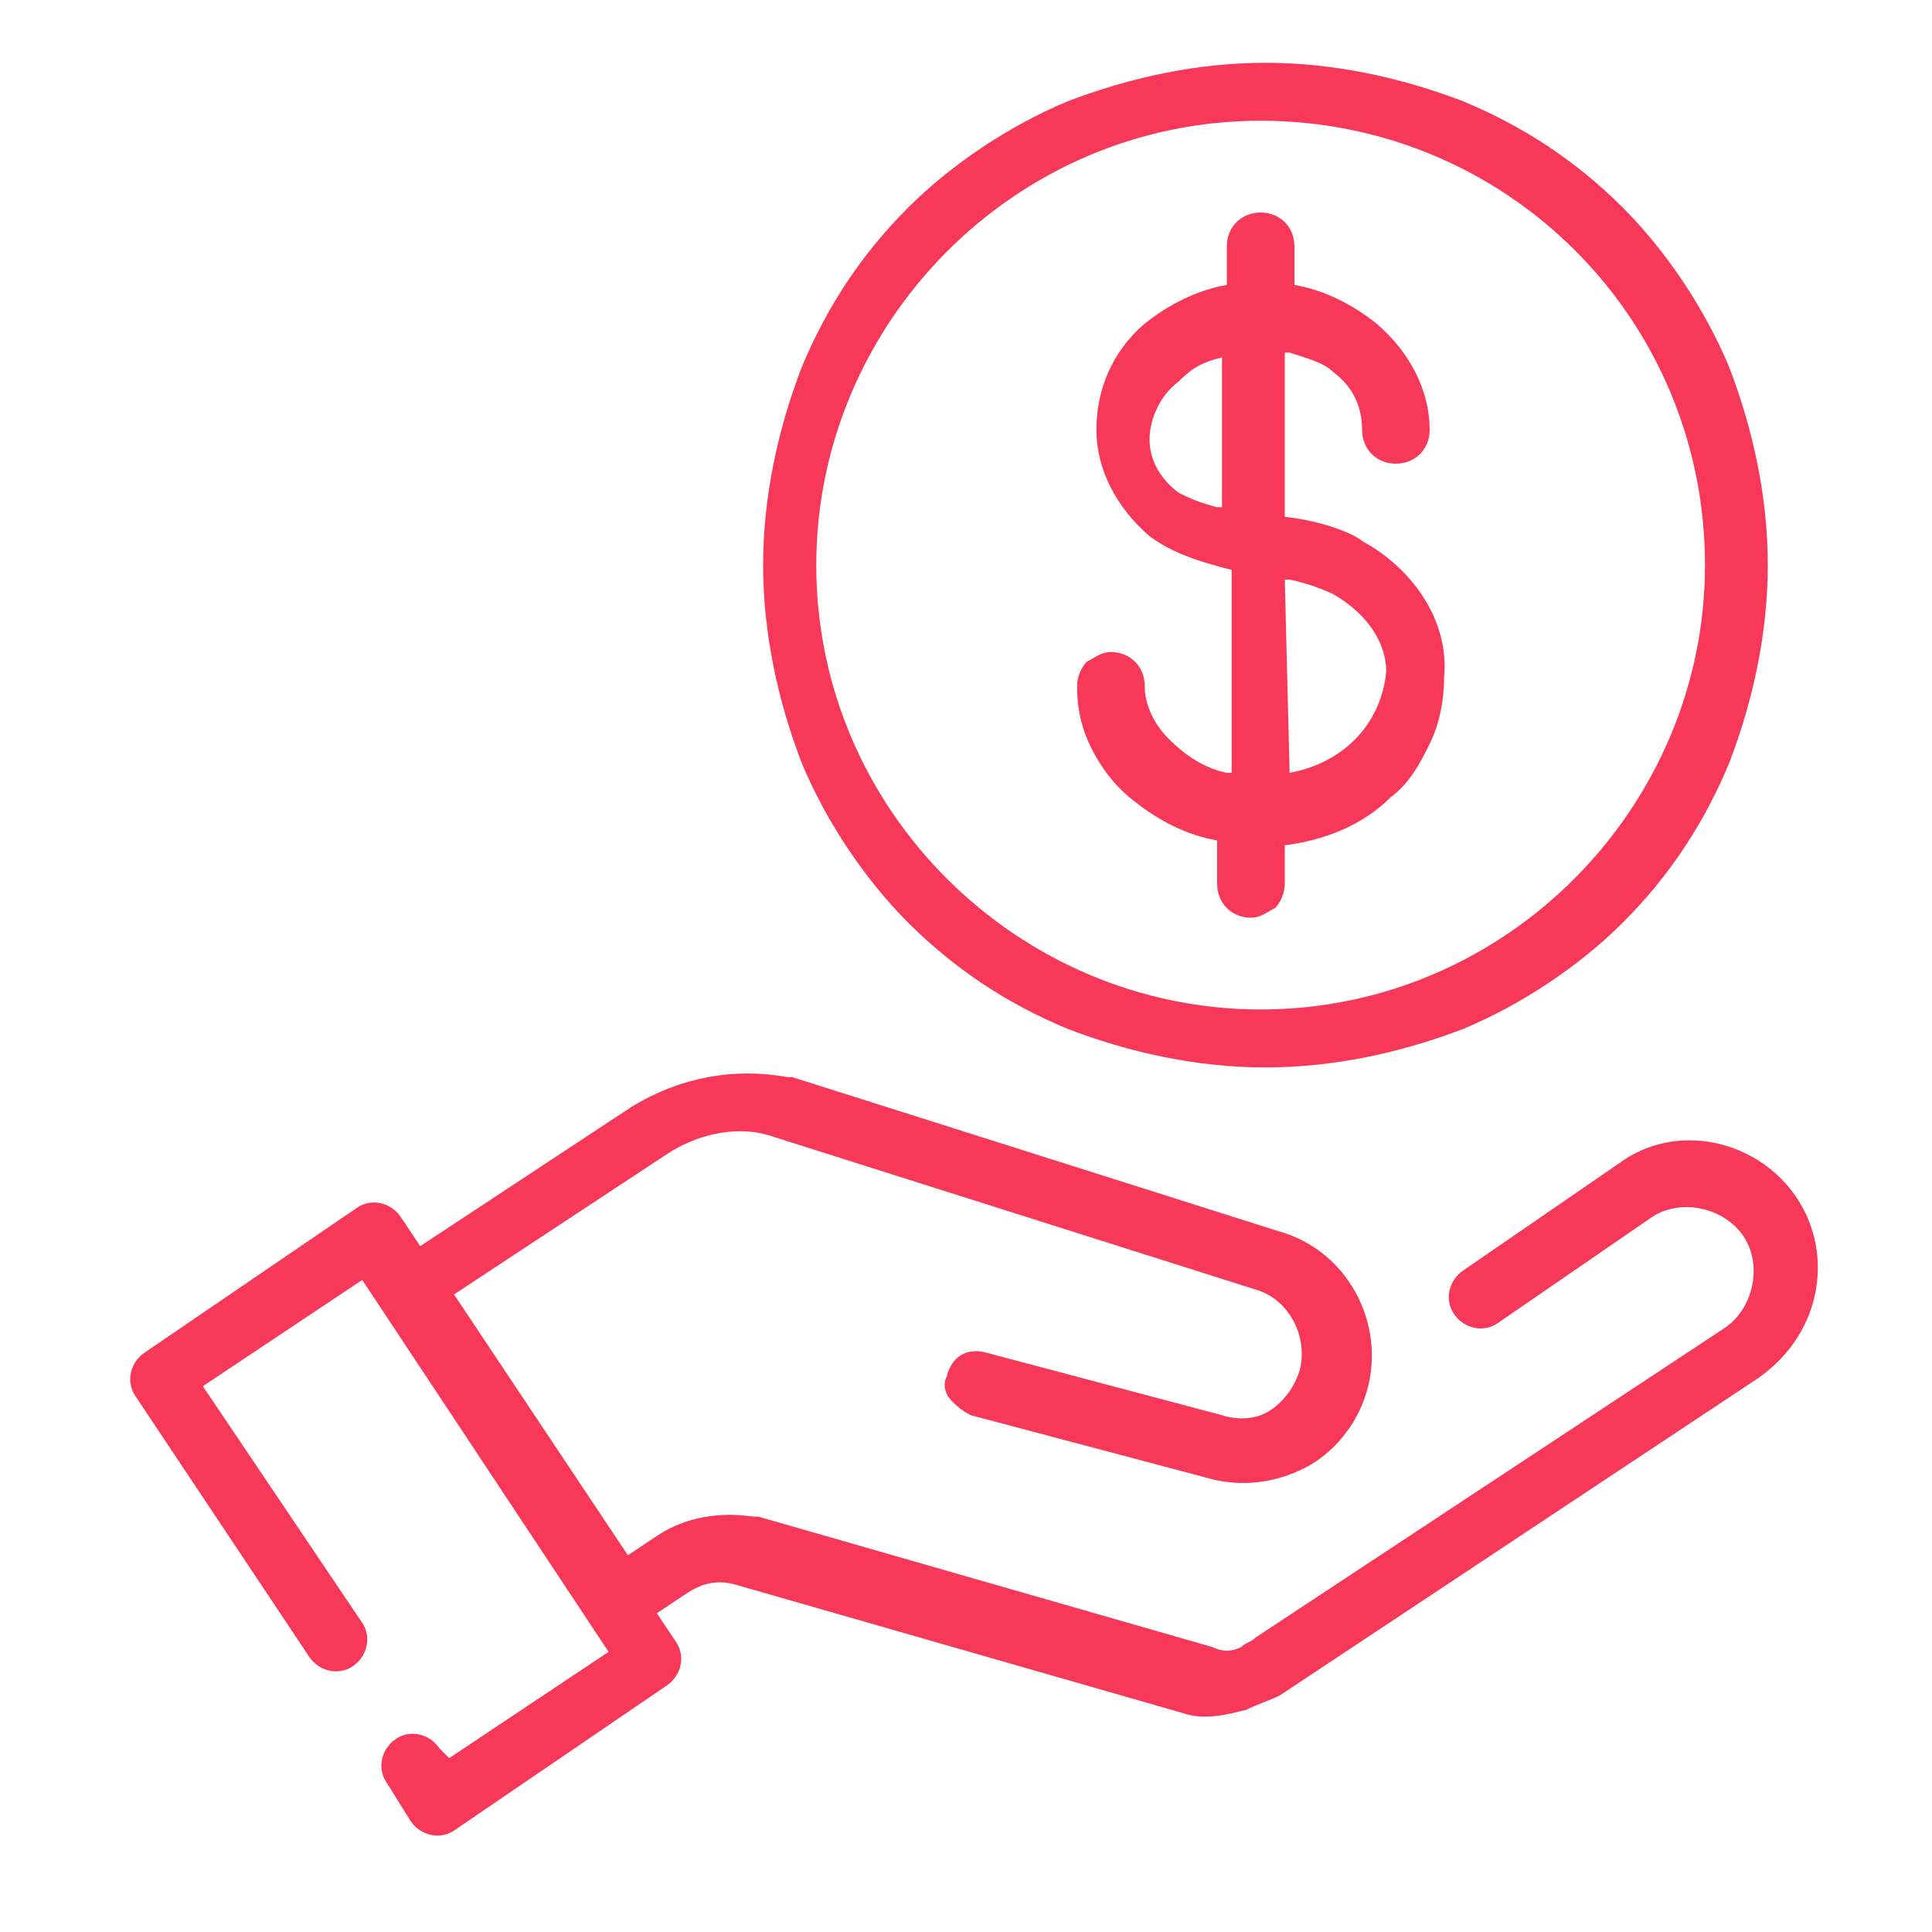 <svg xmlns="http://www.w3.org/2000/svg" xmlns:xlink="http://www.w3.org/1999/xlink" version="1.1" id="Layer_1" x="0px" y="0px" viewBox="0 0 40 40" style="enable-background:new 0 0 40 40;" xml:space="preserve"> <style type="text/css"> .st0{fill:#f73859;} </style> <g> <path class="st0" d="M37.2,24.8c-0.8-1.2-2.5-1.6-3.7-0.7l-3.2,2.2c-0.3,0.2-0.4,0.6-0.2,0.9c0.2,0.3,0.6,0.4,0.9,0.2l3.2-2.2 c0.6-0.4,1.5-0.2,1.9,0.4c0.4,0.6,0.2,1.5-0.4,1.9L26,33.9c-0.1,0.1-0.2,0.1-0.3,0.2c-0.2,0.1-0.4,0.1-0.6,0l-9.4-2.7 c0,0,0,0-0.1,0c-0.7-0.1-1.4,0-2,0.4L13,32.2l-3.6-5.4l4.4-2.9c0.6-0.4,1.4-0.6,2.1-0.4L26,26.7c0,0,0,0,0,0c0,0,0,0,0,0 c0.7,0.2,1.1,1,0.9,1.7c-0.1,0.3-0.3,0.6-0.6,0.8c-0.3,0.2-0.7,0.2-1,0.1c0,0,0,0,0,0c0,0,0,0,0,0l-4.9-1.3 c-0.4-0.1-0.7,0.1-0.8,0.5c-0.1,0.2,0,0.4,0.1,0.5c0.1,0.1,0.2,0.2,0.4,0.3l4.9,1.3c0,0,0,0,0,0c0.7,0.2,1.4,0.1,2-0.2 c0.6-0.3,1.1-0.9,1.3-1.6c0.4-1.4-0.4-2.9-1.8-3.3c0,0,0,0,0,0l-10.1-3.2c0,0-0.1,0-0.1,0c-1.1-0.2-2.2,0-3.2,0.6l-4.4,2.9 l-0.4-0.6c-0.2-0.3-0.6-0.4-0.9-0.2l-4.4,3c-0.3,0.2-0.4,0.6-0.2,0.9l3.6,5.4c0.2,0.3,0.6,0.4,0.9,0.2c0.3-0.2,0.4-0.6,0.2-0.9 l-3.3-4.9l3.3-2.2l5.1,7.7l-3.3,2.2l-0.2-0.2c-0.2-0.3-0.6-0.4-0.9-0.2c-0.3,0.2-0.4,0.6-0.2,0.9l0.5,0.8c0.2,0.3,0.6,0.4,0.9,0.2 l4.4-3c0.3-0.2,0.4-0.6,0.2-0.9l-0.4-0.6l0.6-0.4c0.3-0.2,0.6-0.3,1-0.2l9.4,2.7c0,0,0,0,0,0c0,0,0,0,0,0c0,0,0,0,0,0c0,0,0,0,0,0 c0.4,0.1,0.8,0,1.2-0.1c0.2-0.1,0.5-0.2,0.7-0.3l9.8-6.5C37.7,27.7,38,26,37.2,24.8z" fill="#000000"/> <g> <path class="st0" d="M28.2,11.2c-0.1-0.1-0.7-0.4-1.6-0.5l0,0V7.3l0.1,0c0.3,0.1,0.7,0.2,0.9,0.4c0.4,0.3,0.6,0.7,0.6,1.2 c0,0.4,0.3,0.7,0.7,0.7l0,0c0.4,0,0.7-0.3,0.7-0.7c0-0.8-0.4-1.6-1.1-2.2c-0.5-0.4-1.1-0.7-1.7-0.8l0,0l0-0.8 c0-0.4-0.3-0.7-0.7-0.7l0,0c-0.4,0-0.7,0.3-0.7,0.7l0,0.8l0,0c-0.6,0.1-1.2,0.4-1.7,0.8c-0.7,0.6-1,1.4-1,2.2 c0,0.8,0.4,1.6,1.1,2.2l0,0c0.4,0.3,0.9,0.5,1.7,0.7l0,0V16l-0.1,0c-0.5-0.1-0.9-0.4-1.2-0.7c-0.3-0.3-0.5-0.7-0.5-1.1 c0-0.4-0.3-0.7-0.7-0.7l0,0c-0.2,0-0.3,0.1-0.5,0.2c-0.1,0.1-0.2,0.3-0.2,0.5c0,0.5,0.1,0.9,0.3,1.3c0.2,0.4,0.5,0.8,0.9,1.1 c0.5,0.4,1.1,0.7,1.7,0.8l0,0l0,0.9c0,0.4,0.3,0.7,0.7,0.7h0l0,0c0.2,0,0.3-0.1,0.5-0.2c0.1-0.1,0.2-0.3,0.2-0.5l0-0.8l0,0 c0.8-0.1,1.6-0.4,2.2-1c0.4-0.3,0.6-0.7,0.8-1.1c0.2-0.4,0.3-0.9,0.3-1.4C30,12.9,29.3,11.8,28.2,11.2z M26.7,16L26.7,16l-0.1-4 l0.1,0c0.5,0.1,0.9,0.3,0.9,0.3c0.7,0.4,1.1,1,1.1,1.6C28.6,15,27.8,15.8,26.7,16z M25.3,7.4v3.1l-0.1,0c-0.4-0.1-0.6-0.2-0.8-0.3 l0,0c-0.4-0.3-0.6-0.7-0.6-1.1c0-0.4,0.2-0.9,0.6-1.2C24.7,7.6,24.9,7.5,25.3,7.4L25.3,7.4z" fill="#000000"/> <path class="st0" d="M35.8,7.6c-0.5-1.2-1.3-2.4-2.2-3.3c-1-1-2.1-1.7-3.3-2.2c-1.3-0.5-2.7-0.8-4.1-0.8c-1.4,0-2.8,0.3-4.1,0.8 c-1.2,0.5-2.4,1.3-3.3,2.2c-1,1-1.7,2.1-2.2,3.3c-0.5,1.3-0.8,2.7-0.8,4.1c0,1.4,0.3,2.8,0.8,4.1c0.5,1.2,1.3,2.4,2.2,3.3 c1,1,2.1,1.7,3.3,2.2c1.3,0.5,2.7,0.8,4.1,0.8c1.4,0,2.8-0.3,4.1-0.8c1.2-0.5,2.4-1.3,3.3-2.2c1-1,1.7-2.1,2.2-3.3 c0.5-1.3,0.8-2.7,0.8-4.1C36.6,10.3,36.3,8.9,35.8,7.6z M35.3,11.7c0,5-4.1,9.2-9.2,9.2c-5,0-9.2-4.1-9.2-9.2c0-5,4.1-9.2,9.2-9.2 C31.2,2.5,35.3,6.6,35.3,11.7z" fill="#000000"/> </g> </g> </svg>